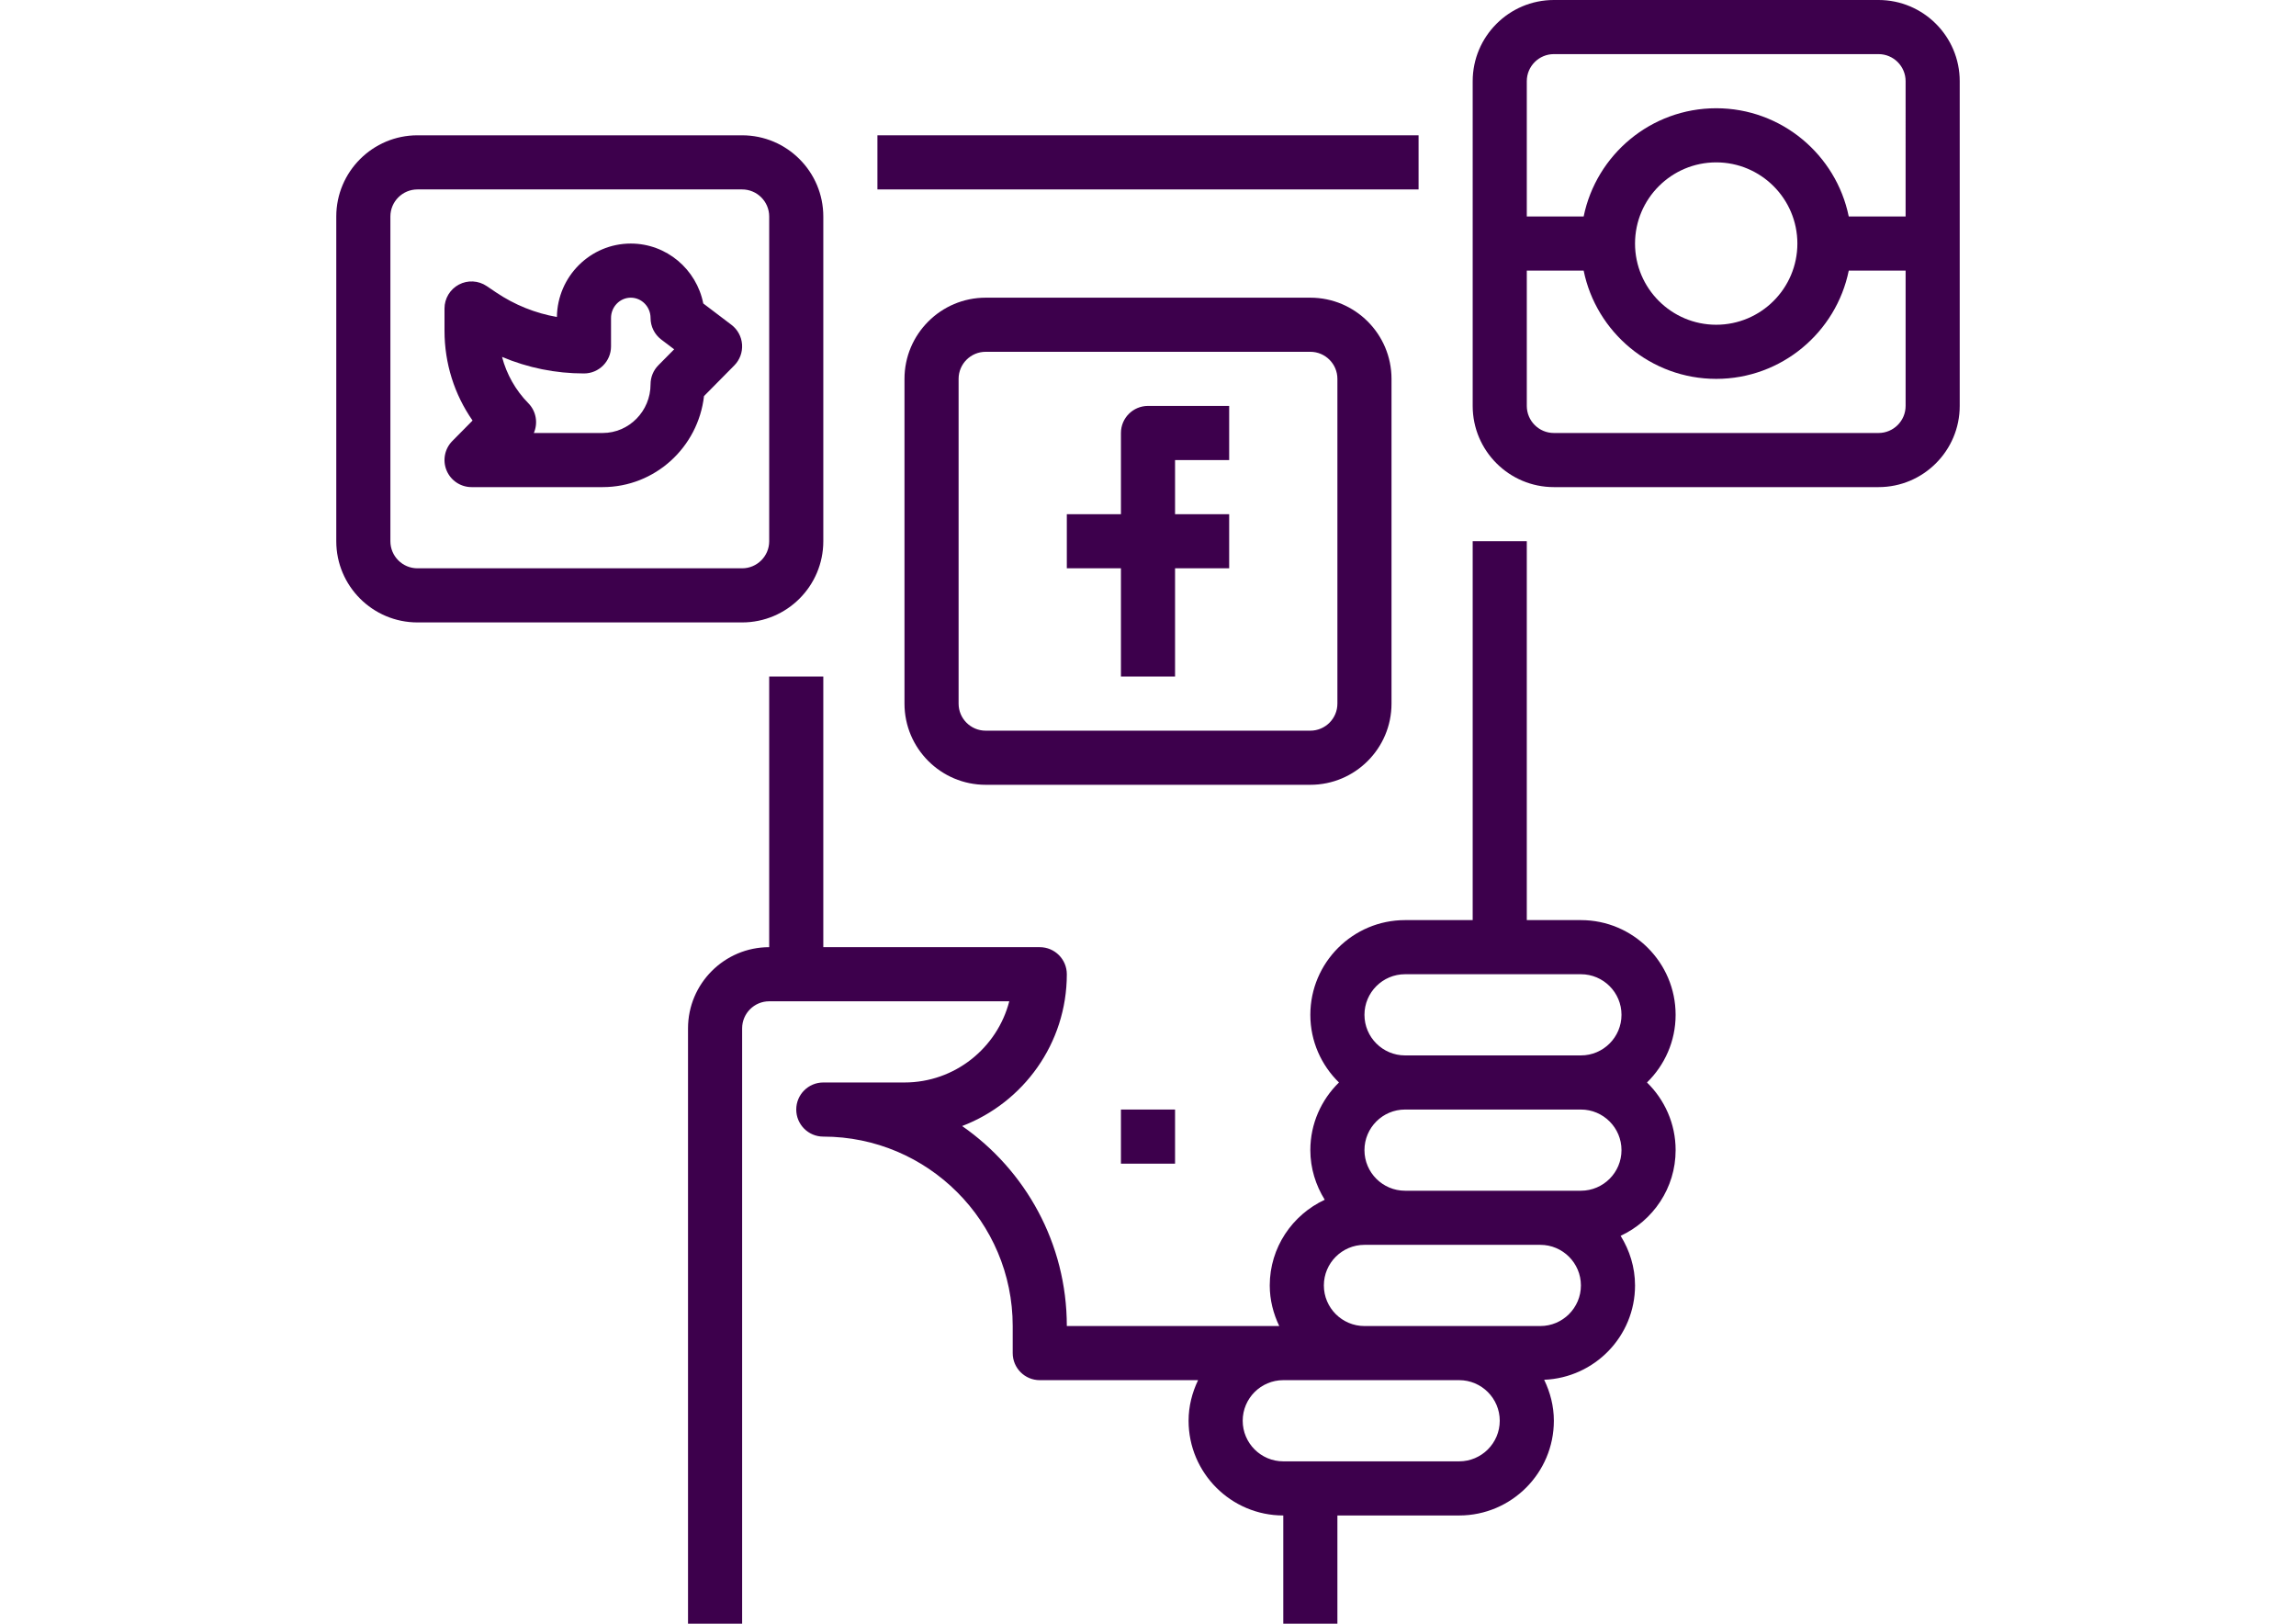 <?xml version="1.0" encoding="utf-8"?>
<!-- Generator: Adobe Illustrator 15.0.2, SVG Export Plug-In . SVG Version: 6.00 Build 0)  -->
<!DOCTYPE svg PUBLIC "-//W3C//DTD SVG 1.1//EN" "http://www.w3.org/Graphics/SVG/1.1/DTD/svg11.dtd">
<svg version="1.1" id="Capa_1" xmlns="http://www.w3.org/2000/svg" xmlns:xlink="http://www.w3.org/1999/xlink" x="0px" y="0px"
	 width="841.891px" height="595.281px" viewBox="0 0 841.891 595.281" enable-background="new 0 0 841.891 595.281"
	 xml:space="preserve">
<g>
	<g>
		<rect x="321.731" y="49.607" fill="#3D004C" width="198.427" height="19.842"/>
	</g>
</g>
<g>
	<g>
		<path fill="#3D004C" d="M614.411,372.051c0-19.146-15.58-34.725-34.725-34.725h-19.843V198.427h-19.843v138.899h-24.803
			c-19.146,0-34.725,15.58-34.725,34.725c0,9.721,4.04,18.493,10.499,24.803c-6.459,6.311-10.499,15.083-10.499,24.804
			c0,6.688,1.99,12.886,5.281,18.19c-11.868,5.528-20.163,17.487-20.163,31.416c0,5.347,1.315,10.354,3.483,14.883H391.18
			c0-30.336-15.201-57.184-38.387-73.325c22.42-8.546,38.387-30.268,38.387-55.652c0-5.479-4.437-9.922-9.921-9.922h-79.371v-99.213
			h-19.843v99.213c-16.412,0-29.764,13.352-29.764,29.765v218.27h19.843v-218.27c0-5.47,4.447-9.922,9.921-9.922h88.032
			c-4.408,17.096-19.969,29.764-38.425,29.764h-29.765c-5.483,0-9.921,4.442-9.921,9.922s4.438,9.921,9.921,9.921
			c38.291,0,69.45,31.154,69.45,69.45v9.921c0,5.479,4.437,9.921,9.921,9.921h58.051c-2.167,4.528-3.483,9.536-3.483,14.883
			c0,19.146,15.58,34.725,34.725,34.725v39.686h19.843v-39.686h39.686h4.961c19.146,0,34.725-15.58,34.725-34.725
			c0-5.403-1.349-10.459-3.561-15.023c18.484-0.754,33.324-15.918,33.324-34.584c0-6.688-1.99-12.885-5.282-18.19
			c11.869-5.527,20.164-17.486,20.164-31.416c0-9.721-4.04-18.493-10.499-24.804C610.371,390.544,614.411,381.771,614.411,372.051z
			 M535.041,535.753h-4.961h-49.606h-9.922c-8.206,0-14.882-6.676-14.882-14.882c0-8.207,6.676-14.883,14.882-14.883h29.765h34.725
			c8.206,0,14.882,6.676,14.882,14.883C549.923,529.077,543.247,535.753,535.041,535.753z M564.804,486.146h-29.764h-34.725
			c-8.207,0-14.883-6.676-14.883-14.883c0-8.206,6.676-14.882,14.883-14.882h14.882h49.606c8.206,0,14.882,6.676,14.882,14.882
			C579.686,479.47,573.01,486.146,564.804,486.146z M579.686,436.539h-14.882h-49.606c-8.206,0-14.882-6.676-14.882-14.882
			s6.676-14.882,14.882-14.882h64.488c8.206,0,14.882,6.676,14.882,14.882S587.892,436.539,579.686,436.539z M579.686,386.932
			h-64.488c-8.206,0-14.882-6.676-14.882-14.882s6.676-14.882,14.882-14.882h64.488c8.206,0,14.882,6.676,14.882,14.882
			S587.892,386.932,579.686,386.932z"/>
	</g>
</g>
<g>
	<g>
		<path fill="#3D004C" d="M272.096,126.284c-0.203-2.849-1.618-5.475-3.896-7.199l-10.328-7.829
			c-2.471-12.507-13.448-21.964-26.577-21.964c-14.813,0-26.896,12.044-27.09,26.921c-7.926-1.386-15.502-4.428-22.284-8.996
			l-3.459-2.336c-3.032-2.049-6.966-2.271-10.212-0.538c-3.235,1.721-5.261,5.093-5.261,8.76v8.139
			c0,11.957,3.604,23.36,10.29,32.938l-7.422,7.51c-2.818,2.844-3.644,7.103-2.102,10.798c1.539,3.69,5.152,6.098,9.155,6.098
			h48.076c19.174,0,35.024-14.615,37.156-33.372l11.113-11.244C271.262,131.937,272.3,129.137,272.096,126.284z M241.411,133.91
			c-1.841,1.854-2.868,4.365-2.868,6.976c0,9.845-7.878,17.855-17.557,17.855h-25.238c1.57-3.613,0.892-7.974-2.044-10.942
			c-4.631-4.689-7.944-10.59-9.621-16.951c9.466,3.992,19.64,6.065,30.046,6.065c5.483,0,9.921-4.441,9.921-9.921v-10.416
			c0-4.104,3.256-7.441,7.248-7.441s7.247,3.338,7.247,7.441c0,3.105,1.453,6.03,3.924,7.906l4.729,3.58L241.411,133.91z"/>
	</g>
</g>
<g>
	<g>
		<path fill="#3D004C" d="M450.709,168.663V148.82h-29.764c-5.484,0-9.922,4.442-9.922,9.921v29.765H391.18v19.843h19.843v39.686
			h19.843v-39.686h19.843v-19.843h-19.843v-19.843H450.709z"/>
	</g>
</g>
<g>
	<g>
		<path fill="#3D004C" d="M480.473,109.135H361.417c-16.412,0-29.764,13.352-29.764,29.765v119.056
			c0,16.412,13.352,29.764,29.764,29.764h119.057c16.412,0,29.764-13.352,29.764-29.764V138.899
			C510.237,122.486,496.885,109.135,480.473,109.135z M490.394,257.955c0,5.469-4.447,9.921-9.921,9.921H361.417
			c-5.474,0-9.921-4.452-9.921-9.921V138.899c0-5.47,4.447-9.922,9.921-9.922h119.057c5.474,0,9.921,4.452,9.921,9.922V257.955z"/>
	</g>
</g>
<g>
	<g>
		<path fill="#3D004C" d="M272.125,49.607H153.069c-16.413,0-29.765,13.352-29.765,29.764v119.056
			c0,16.413,13.352,29.765,29.765,29.765h119.056c16.412,0,29.764-13.352,29.764-29.765V79.371
			C301.888,62.959,288.537,49.607,272.125,49.607z M282.046,198.427c0,5.47-4.447,9.922-9.921,9.922H153.069
			c-5.475,0-9.922-4.452-9.922-9.922V79.371c0-5.47,4.447-9.922,9.922-9.922h119.056c5.474,0,9.921,4.452,9.921,9.922V198.427z"/>
	</g>
</g>
<g>
	<g>
		<path fill="#3D004C" d="M688.821,0H569.765c-16.412,0-29.765,13.352-29.765,29.765V148.82c0,16.412,13.353,29.764,29.765,29.764
			h119.056c16.412,0,29.765-13.352,29.765-29.764V29.764C718.586,13.351,705.233,0,688.821,0z M698.743,148.82
			c0,5.469-4.447,9.921-9.922,9.921H569.765c-5.475,0-9.922-4.452-9.922-9.921V99.214h20.847
			c4.609,22.613,24.649,39.686,48.603,39.686c23.954,0,43.994-17.072,48.604-39.686h20.847V148.82z M599.529,89.292
			c0-16.412,13.352-29.764,29.764-29.764c16.413,0,29.765,13.352,29.765,29.764c0,16.413-13.352,29.765-29.765,29.765
			C612.881,119.056,599.529,105.705,599.529,89.292z M698.743,79.371h-20.847c-4.609-22.613-24.649-39.686-48.604-39.686
			c-23.953,0-43.993,17.072-48.603,39.686h-20.847V29.764c0-5.47,4.447-9.922,9.922-9.922h119.056c5.475,0,9.922,4.452,9.922,9.922
			V79.371z"/>
	</g>
</g>
<g>
	<g>
		<rect x="411.023" y="406.775" fill="#3D004C" width="19.843" height="19.843"/>
	</g>
</g>
</svg>

